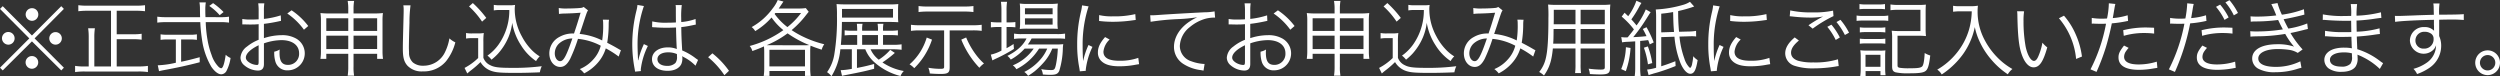 <svg xmlns="http://www.w3.org/2000/svg" viewBox="0 0 720.963 21.997"><rect x="0" y="0" width="720.963" height="21.997" fill="#333333" stroke="none"/><defs><style>.cls-1{fill:#fff;}</style></defs><title>sec1-4</title><g id="レイヤー_2" data-name="レイヤー 2"><g id="デザイン"><path class="cls-1" d="M17.664,1.786l.762.785-8.451,8.5,8.451,8.451-.762.785L9.213,11.927.786,20.306,0,19.521,8.451,11.07,0,2.571l.786-.785,8.427,8.45Zm-13.45,9.26A1.814,1.814,0,0,1,2.4,12.879,1.848,1.848,0,0,1,.572,11.046a1.821,1.821,0,0,1,3.642,0ZM11.022,18A1.844,1.844,0,0,1,9.213,19.83a1.837,1.837,0,0,1-.167-3.666h.072c.023.024.023.024.047.024l.048-.024A1.814,1.814,0,0,1,11.022,18Zm.024-13.831A1.814,1.814,0,0,1,9.237,6,1.849,1.849,0,0,1,7.4,4.166,1.828,1.828,0,0,1,9.237,2.357,1.808,1.808,0,0,1,11.046,4.166Zm6.784,6.9a1.809,1.809,0,1,1-1.809-1.81A1.808,1.808,0,0,1,17.83,11.07Z"/><path class="cls-1" d="M32.014,3.1H25.278a21.391,21.391,0,0,0-2.69.143V1.5a20,20,0,0,0,2.642.143H39.18A20.772,20.772,0,0,0,41.822,1.5V3.238A21.379,21.379,0,0,0,39.18,3.1H33.657V9.879H38.4a15.477,15.477,0,0,0,2.451-.142v1.714a15.747,15.747,0,0,0-2.451-.143H33.657v7.856h6.237A18.028,18.028,0,0,0,42.655,19v1.786a17.772,17.772,0,0,0-2.737-.167h-15.5a18.552,18.552,0,0,0-2.762.167V19a16.157,16.157,0,0,0,2.738.167h1.19V10.879a17.715,17.715,0,0,0-.166-2.737h1.952a17.294,17.294,0,0,0-.167,2.737v8.285h4.808Z"/><path class="cls-1" d="M63.733,4.952a14.451,14.451,0,0,0,2.309-.143V6.523A17.682,17.682,0,0,0,63.59,6.38H59.329a34.469,34.469,0,0,0,.5,5,23.108,23.108,0,0,0,1.19,4.476A8.62,8.62,0,0,0,63,19.235a1.559,1.559,0,0,0,.762.452c.523,0,.952-1.285,1.333-3.9a4.134,4.134,0,0,0,1.4.929,11.753,11.753,0,0,1-1.166,3.713,1.787,1.787,0,0,1-1.523,1c-.881,0-1.929-.809-2.857-2.166a21.123,21.123,0,0,1-2.69-7.832,44.574,44.574,0,0,1-.5-5.047h-9.95a19.2,19.2,0,0,0-2.452.143V4.809a16.972,16.972,0,0,0,2.452.143h9.9c-.024-.738-.024-.738-.048-2.4A10.927,10.927,0,0,0,57.519.69h1.834A12.963,12.963,0,0,0,59.21,2.9c0,.5,0,.976.048,2.048ZM48.45,11.379a13.572,13.572,0,0,0-2.143.119V9.9a12.827,12.827,0,0,0,2.167.119h6.165A12.663,12.663,0,0,0,56.781,9.9V11.5a13.231,13.231,0,0,0-2.118-.119H52.235v6.428c1.761-.357,2.785-.619,5.356-1.31V17.95c-3.523.928-6.714,1.618-10.665,2.333-.333.071-.786.166-1.071.238L45.5,18.83a26.859,26.859,0,0,0,5.213-.738V11.379Zm14.9-7a15.292,15.292,0,0,0-3-2.666l1.1-.809a19.517,19.517,0,0,1,3.024,2.571Z"/><path class="cls-1" d="M81.038,6.023c-.285.047-.381.071-.715.143a41.95,41.95,0,0,1-4.213.714V11a16.862,16.862,0,0,1,5.118-.857,8.064,8.064,0,0,1,4.214,1,4.9,4.9,0,0,1-2.4,9.142,3.513,3.513,0,0,1-3.667-2.69,8.693,8.693,0,0,1-.285-2.69,5.154,5.154,0,0,0,1.571-.62,7.022,7.022,0,0,0-.048.929c0,2.476.714,3.5,2.452,3.5a3.159,3.159,0,0,0,3.19-3.356c0-2.333-1.976-3.785-5.094-3.785a16.054,16.054,0,0,0-5.047.928v5.951c0,1.286-.572,1.9-1.738,1.9a6.286,6.286,0,0,1-3.928-1.524,2.868,2.868,0,0,1-1.095-2.237,4.309,4.309,0,0,1,1.881-3.166,12.752,12.752,0,0,1,3.356-1.953v-4.5c-.214.024-.214.024-.952.071-.428.024-.833.024-1.523.024-.358,0-1,0-1.262-.024h-.976V5.475a13.478,13.478,0,0,0,2.428.167c.643,0,1.572-.024,2.285-.071V3.214A15.854,15.854,0,0,0,74.467.952h1.762a13.646,13.646,0,0,0-.119,2.214V5.452a24.109,24.109,0,0,0,4.857-1.024Zm-6.452,7.023C72.23,14.188,70.9,15.474,70.9,16.617c0,.5.333.976,1.024,1.428a4.448,4.448,0,0,0,2.118.69c.476,0,.547-.143.547-1.166ZM87.656,8.57A19.5,19.5,0,0,0,82.847,3.9l1.238-.928A20,20,0,0,1,88.894,7.5Z"/><path class="cls-1" d="M94.1,15.521v1.453H92.41a15.211,15.211,0,0,0,.143-2.143V6.023a13.074,13.074,0,0,0-.143-2.262,20.909,20.909,0,0,0,2.618.119h5.405V2.714a13.489,13.489,0,0,0-.168-2.452h1.857a13.846,13.846,0,0,0-.166,2.428V3.88h5.737a21.6,21.6,0,0,0,2.738-.119,14.96,14.96,0,0,0-.119,2.214v8.856a14.967,14.967,0,0,0,.143,2.143h-1.691V15.521h-6.808v3.595a13.515,13.515,0,0,0,.166,2.714h-1.857a16.276,16.276,0,0,0,.168-2.714V15.521Zm0-10.26V8.927h6.333V5.261Zm0,5.023v3.857h6.333V10.284Zm7.856-1.357h6.808V5.261h-6.808Zm0,5.214h6.808V10.284h-6.808Z"/><path class="cls-1" d="M118.392,1.547a36.83,36.83,0,0,0-.309,5.023c-.095,2.857-.167,6.095-.167,7.166,0,.286.024.881.048,1.428a3.744,3.744,0,0,0,1.119,2.857,4.493,4.493,0,0,0,2.976.928,6.835,6.835,0,0,0,6.379-4.142A14.143,14.143,0,0,0,129.6,11.07a6.742,6.742,0,0,0,1.713,1.142,14.475,14.475,0,0,1-2.641,5.4,8.336,8.336,0,0,1-6.714,2.976,5.645,5.645,0,0,1-4.475-1.666c-.977-1.119-1.309-2.381-1.309-4.881,0-1.6.023-2.19.214-9.689.023-.714.023-1.166.023-1.547a7.275,7.275,0,0,0-.095-1.262Z"/><path class="cls-1" d="M134.4,9.522a9.275,9.275,0,0,0,1.833.119h1.451a10.855,10.855,0,0,0,1.833-.119,17.867,17.867,0,0,0-.118,2.5v4.642a3.766,3.766,0,0,0,2,2.143c1.143.6,2.524.761,6.213.761a62.092,62.092,0,0,0,8.618-.476,7.753,7.753,0,0,0-.547,1.762c-2.215.1-4.928.167-7,.167-3.976,0-5.428-.1-6.618-.453a5.886,5.886,0,0,1-3.5-2.666,24.49,24.49,0,0,1-2.452,2.166c-.737.572-.737.572-1.357,1.119l-.786-1.6a16.8,16.8,0,0,0,3.928-2.857V11H136.14a9.177,9.177,0,0,0-1.737.119ZM136.355.881a31.009,31.009,0,0,1,3.88,4.285l-1.214,1.071a23.416,23.416,0,0,0-3.761-4.38Zm7.951,2A10.741,10.741,0,0,0,142.4,3V1.405a10.322,10.322,0,0,0,1.928.119h2.428a11.277,11.277,0,0,0,1.786-.1,7.554,7.554,0,0,0-.1,1.286A16.329,16.329,0,0,0,150.5,10.5a16.55,16.55,0,0,0,2.642,3.714,11.853,11.853,0,0,0,2.5,2.047,5.891,5.891,0,0,0-1.047,1.357,15.251,15.251,0,0,1-4.333-4.547,16.945,16.945,0,0,1-2.548-6.5,15.567,15.567,0,0,1-1.118,4.238,16.954,16.954,0,0,1-2.976,4.666,16.137,16.137,0,0,1-1.881,1.738,5.958,5.958,0,0,0-1.166-1.167,13.692,13.692,0,0,0,3.166-3.142,17.031,17.031,0,0,0,3.143-10.022Z"/><path class="cls-1" d="M161.134,2.309a11.36,11.36,0,0,0,2.309.143c1.31,0,3.214-.071,4-.167A1.75,1.75,0,0,0,168.323,2l1.262,1c-.31.428-.357.571-1.31,3.451-.523,1.619-.689,2.071-1.118,3.333a18.665,18.665,0,0,1,6.5,1.881,27.019,27.019,0,0,0,.285-4.833,5.809,5.809,0,0,0-.095-1.166l1.786.024a8.881,8.881,0,0,0-.095,1.476,32.562,32.562,0,0,1-.429,5.165c1.286.667,2.095,1.1,3.262,1.786a4.441,4.441,0,0,0,.689.357l-.642,1.833A27.515,27.515,0,0,0,174.7,13.95a11.235,11.235,0,0,1-2.452,4.309,12.863,12.863,0,0,1-3.785,2.9,6.134,6.134,0,0,0-1.262-1.238,10.467,10.467,0,0,0,3.857-2.737,9.253,9.253,0,0,0,2.19-4,17.547,17.547,0,0,0-6.57-1.975,46.268,46.268,0,0,1-2.238,5.737c-.857,1.642-1.738,2.357-2.881,2.357-1.785,0-3.142-1.691-3.142-3.9a5.345,5.345,0,0,1,2.833-4.713,7.782,7.782,0,0,1,4.285-1.024c.785-2.333,1.072-3.237,1.9-6-1.88.143-2.238.167-4.5.238a13.193,13.193,0,0,0-1.738.119Zm0,10.332a3.955,3.955,0,0,0-1.143,2.738c0,1.261.691,2.261,1.547,2.261.977,0,1.786-1.476,3.524-6.546A5.769,5.769,0,0,0,161.134,12.641Z"/><path class="cls-1" d="M185.694,1.738A33.937,33.937,0,0,0,183.861,12.9c0,.833.048,2.238.095,3.333,0,.19,0,.238.024.666v.453l.095.023a21.224,21.224,0,0,1,1.405-4.19,3.336,3.336,0,0,0,.191-.476l1.166.548a20.55,20.55,0,0,0-2.047,6.761,2.63,2.63,0,0,0,.047.476l-1.69.166c-.024-.214-.048-.333-.143-.88a37.942,37.942,0,0,1-.666-7.071,40.306,40.306,0,0,1,1.238-9.784,10.766,10.766,0,0,0,.261-1.5Zm2.4,4.428a16.518,16.518,0,0,0,4.286.381c.928,0,1.571-.024,2.547-.072-.024-2.237-.024-2.237-.024-4.047a5.243,5.243,0,0,0-.072-.976h1.786a24.352,24.352,0,0,0-.167,3.738c0,.262,0,.642.024,1.166a16.2,16.2,0,0,0,4.118-.881l.072,1.619c-.048,0-.048,0-1.666.333a22.526,22.526,0,0,1-2.524.381c.024,2.357.072,3.571.262,6.737a17.232,17.232,0,0,1,3.975,2.333c.287.191.334.238.6.405l-.738,1.666a12.868,12.868,0,0,0-3.38-2.475,1.653,1.653,0,0,1-.239-.143,1.556,1.556,0,0,0-.214-.143,3.46,3.46,0,0,1,.047.619,4.115,4.115,0,0,1-.285,1.619c-.571,1.261-2.023,2-3.975,2-2.762,0-4.5-1.309-4.5-3.38,0-1.976,1.881-3.38,4.523-3.38a6.724,6.724,0,0,1,2.643.476c-.071-.5-.167-2.738-.238-6.214-1.072.048-1.809.072-2.714.072-.976,0-1.857-.024-2.69-.072a6.331,6.331,0,0,0-.762-.047,3.511,3.511,0,0,0-.4-.024,1.09,1.09,0,0,0-.239-.024h-.095Zm4.571,8.927c-1.857,0-3.07.786-3.07,1.976,0,1.166,1.094,1.928,2.761,1.928a3.284,3.284,0,0,0,2.428-.833,2.778,2.778,0,0,0,.453-1.857c0-.167-.024-.714-.024-.714A6.148,6.148,0,0,0,192.669,15.093Z"/><path class="cls-1" d="M205.444,15.379a24.285,24.285,0,0,1,4.785,5.046L208.9,21.687a23.755,23.755,0,0,0-4.689-5.19Z"/><path class="cls-1" d="M220.389,14.879c0-.548-.024-.9-.072-1.5a35.138,35.138,0,0,1-3.356,1.333,3.7,3.7,0,0,0-.762-1.452,30.1,30.1,0,0,0,9.713-4.571,17.178,17.178,0,0,1-3.405-3.642,19.907,19.907,0,0,1-4.714,3.928,4.043,4.043,0,0,0-1.023-1.167,18.625,18.625,0,0,0,6.071-5.4A10.038,10.038,0,0,0,224.293,0l1.643.452-1.358,2h5.571a14.506,14.506,0,0,0,2.237-.119L233.22,3.4c-.214.262-.357.429-.691.857a27.514,27.514,0,0,1-4.237,4.428,25.719,25.719,0,0,0,3.142,1.809A30.43,30.43,0,0,0,237.7,12.76a5.281,5.281,0,0,0-.739,1.571c-1.643-.547-2.308-.785-3.213-1.166a12.269,12.269,0,0,0-.095,1.714v4.9a15.353,15.353,0,0,0,.142,2.118h-1.643V20.473h-10.26V21.9h-1.642a16.419,16.419,0,0,0,.143-2.118Zm11.664-1.833A10.882,10.882,0,0,0,233.362,13a31.154,31.154,0,0,1-6.236-3.38,28.236,28.236,0,0,1-6,3.4c.38.024.547.024.857.024ZM221.888,19.14h10.26V14.355h-10.26Zm1.714-15.4a2.279,2.279,0,0,1-.214.285,17.981,17.981,0,0,0,3.69,3.785,21.534,21.534,0,0,0,3.952-4.07Z"/><path class="cls-1" d="M242.345,14.212A17.517,17.517,0,0,1,239.774,22a5,5,0,0,0-1.262-1.191,12.091,12.091,0,0,0,2.071-5,62.236,62.236,0,0,0,.786-11.284,30,30,0,0,0-.119-3.357c.809.072,1.571.1,2.881.1h12.4a21.3,21.3,0,0,0,2.524-.1c-.048.572-.072,1.1-.072,1.834V4.666a16.311,16.311,0,0,0,.072,1.738c-1-.048-1.62-.072-2.381-.072H242.8c-.048,3.19-.095,4.285-.309,6.6H247.2V10.118h-1.476a18.471,18.471,0,0,0-2.142.095V8.737a12.315,12.315,0,0,0,2.166.119H247.2v-.31a15.443,15.443,0,0,0-.095-1.69h1.642a8.091,8.091,0,0,0-.119,1.69v.31H253.2v-.31a10.276,10.276,0,0,0-.119-1.69h1.69a7.816,7.816,0,0,0-.119,1.69v.31H256.7a12.589,12.589,0,0,0,2.238-.119v1.476a18.4,18.4,0,0,0-2.262-.095h-2.024v2.809h2.785a17.251,17.251,0,0,0,2.572-.143v1.571a19.993,19.993,0,0,0-2.548-.143h-6.4a7.76,7.76,0,0,0,2.356,3,14.579,14.579,0,0,0,3.31-2.833l1.333.88A30.283,30.283,0,0,1,254.486,18a15.673,15.673,0,0,0,6.166,2.476,4.267,4.267,0,0,0-.953,1.452,18.017,18.017,0,0,1-7.237-3.714,9.943,9.943,0,0,1-2.928-4h-2.4v5.38c2-.381,2.809-.571,4.952-1.143V19.83c-2.548.691-3.548.905-8.428,1.857-.143.024-.452.095-.833.19l-.381-1.642h.214a20.916,20.916,0,0,0,3-.381V14.212Zm15.188-9.141v-2.5H242.821v2.5ZM253.2,10.118h-4.571v2.809H253.2Z"/><path class="cls-1" d="M268.776,11.427a20.453,20.453,0,0,1-5.118,8.237,6.06,6.06,0,0,0-1.357-1.1,16.387,16.387,0,0,0,4.952-7.737ZM265.182,8.76a18.306,18.306,0,0,0-2.476.143V7.142a17.246,17.246,0,0,0,2.5.143h15.4a17.712,17.712,0,0,0,2.5-.143V8.9a18.306,18.306,0,0,0-2.476-.143h-6.76V19.425c0,1.548-.476,1.9-2.595,1.9-.928,0-2.166-.048-3.142-.143a5.554,5.554,0,0,0-.405-1.642,20.515,20.515,0,0,0,3.4.309c.976,0,1.143-.095,1.143-.595V8.76Zm15.545-5.284a19.028,19.028,0,0,0-2.5-.143H267.372a19.684,19.684,0,0,0-2.476.143V1.738a17.487,17.487,0,0,0,2.5.143h10.855a17.815,17.815,0,0,0,2.476-.143Zm-2.1,7.332a22.613,22.613,0,0,0,3.262,5.523,15.91,15.91,0,0,0,1.881,1.976,7.04,7.04,0,0,0-1.334,1.238,25.816,25.816,0,0,1-5.213-8.118Z"/><path class="cls-1" d="M288.8,3.142a18.884,18.884,0,0,0-.143-2.618h1.762a16.232,16.232,0,0,0-.143,2.642V6.451h.571a13.966,13.966,0,0,0,1.976-.095V7.88a18.438,18.438,0,0,0-1.976-.1h-.571V13.9a20.567,20.567,0,0,0,2.023-1.214l.1,1.428a43.839,43.839,0,0,1-4.952,2.69c-.38.167-1.047.5-1.261.619l-.453-1.667a11.82,11.82,0,0,0,3.071-1.166V7.784h-1.024a17.023,17.023,0,0,0-2.023.12V6.332a13.212,13.212,0,0,0,2.071.119h.976Zm6.689,10.88a15.282,15.282,0,0,1-4,3.166,4.2,4.2,0,0,0-.976-1.071c2.809-1.429,4.547-3.024,5.523-5.023H294.58a11.7,11.7,0,0,0-2.143.142V9.689a11.738,11.738,0,0,0,2.19.143h10.166a13.53,13.53,0,0,0,2.356-.143v1.5a20.156,20.156,0,0,0-2.356-.1h-7.285a11.631,11.631,0,0,1-1.095,1.737h7.879a18.5,18.5,0,0,0,2.334-.095,10.613,10.613,0,0,0-.119,1.4,23.749,23.749,0,0,1-1.048,6.356c-.429.857-1.024,1.095-2.642,1.095-.548,0-1.334-.048-2.071-.095a4.041,4.041,0,0,0-.477-1.548,16.394,16.394,0,0,0,2.833.262c.952,0,1.119-.19,1.429-1.619a28.9,28.9,0,0,0,.523-4.57h-1.595a13.761,13.761,0,0,1-2.119,3.594,24.172,24.172,0,0,1-2.928,2.928,19.181,19.181,0,0,1-1.928,1.333,4.057,4.057,0,0,0-1.095-1.118,15.108,15.108,0,0,0,4.666-3.619,11.593,11.593,0,0,0,1.952-3.118h-2.356a16.415,16.415,0,0,1-6.547,5.951,3.464,3.464,0,0,0-1.024-1.119,13.492,13.492,0,0,0,6.023-4.832Zm.762-5.761a16.677,16.677,0,0,0-2.166.1,18.448,18.448,0,0,0,.1-2.143V3.119a16.1,16.1,0,0,0-.1-2.1,15.4,15.4,0,0,0,2.285.119h6.214a17.451,17.451,0,0,0,2.475-.119,17.481,17.481,0,0,0-.095,2.214V6.213a14.081,14.081,0,0,0,.095,2.119c-.523-.048-1.261-.071-2.19-.071Zm-.667-4.143h7.976V2.381h-7.976Zm0,2.976h7.976V5.285h-7.976Z"/><path class="cls-1" d="M313.929,1.833a34.05,34.05,0,0,0-1,3.809,35.186,35.186,0,0,0-.714,7.451c0,1.857.048,3.262.143,4.523a22.2,22.2,0,0,1,1.547-4.642l1.143.548a20.756,20.756,0,0,0-1.928,6.546v.357l-1.714.143c-.048-.381-.072-.5-.143-.952a34.138,34.138,0,0,1-.619-6.737,39.358,39.358,0,0,1,1.072-9.427,13.452,13.452,0,0,0,.333-1.9ZM320,11.4a5.53,5.53,0,0,0-1.785,3.5c0,1.761,1.5,2.618,4.571,2.618a15.673,15.673,0,0,0,5.476-.833l.237,1.833c-.309.024-.357.048-.833.119a24.582,24.582,0,0,1-4.88.476c-2.714,0-4.428-.571-5.452-1.809a3.366,3.366,0,0,1-.713-2.19c0-1.452.594-2.738,2.071-4.428Zm-3.023-7.047a16.155,16.155,0,0,0,4.047.358,25.564,25.564,0,0,0,6.38-.643l.119,1.69q-.07,0-1.643.214a40.049,40.049,0,0,1-5.117.31,31.867,31.867,0,0,1-3.81-.238Z"/><path class="cls-1" d="M331.7,4.4h.857c.333,0,.618-.024,1.356-.071,2.833-.215,10.451-.643,13.522-.786a15.922,15.922,0,0,0,2.833-.262l.143,1.786a11.057,11.057,0,0,0-2.667.309,12.1,12.1,0,0,0-4.57,2.4,7.277,7.277,0,0,0-2.928,5.5,4.669,4.669,0,0,0,3.332,4.4,12.222,12.222,0,0,0,3.571.761h.238l-.309,1.929c-.262-.048-.357-.072-.738-.143A12.017,12.017,0,0,1,341.2,18.4a5.794,5.794,0,0,1-2.642-4.856c0-2.762,1.618-5.4,4.451-7.309a15.61,15.61,0,0,1,2.262-1.262,46,46,0,0,1-5.238.524,69.787,69.787,0,0,0-8.213.786Z"/><path class="cls-1" d="M365.482,6.023c-.285.047-.381.071-.714.143a42.007,42.007,0,0,1-4.214.714V11a16.862,16.862,0,0,1,5.118-.857,8.064,8.064,0,0,1,4.214,1,4.9,4.9,0,0,1-2.4,9.142,3.513,3.513,0,0,1-3.667-2.69,8.693,8.693,0,0,1-.285-2.69,5.154,5.154,0,0,0,1.571-.62,7.022,7.022,0,0,0-.048.929c0,2.476.714,3.5,2.452,3.5a3.159,3.159,0,0,0,3.19-3.356c0-2.333-1.976-3.785-5.094-3.785a16.054,16.054,0,0,0-5.047.928v5.951c0,1.286-.572,1.9-1.738,1.9a6.286,6.286,0,0,1-3.928-1.524,2.868,2.868,0,0,1-1.095-2.237,4.306,4.306,0,0,1,1.881-3.166,12.752,12.752,0,0,1,3.356-1.953v-4.5c-.214.024-.214.024-.952.071-.428.024-.833.024-1.523.024-.358,0-1,0-1.262-.024h-.976V5.475a13.478,13.478,0,0,0,2.428.167c.643,0,1.571-.024,2.285-.071V3.214a15.854,15.854,0,0,0-.119-2.262h1.762a13.646,13.646,0,0,0-.119,2.214V5.452a24.109,24.109,0,0,0,4.857-1.024Zm-6.452,7.023c-2.356,1.142-3.689,2.428-3.689,3.571,0,.5.333.976,1.023,1.428a4.454,4.454,0,0,0,2.119.69c.476,0,.547-.143.547-1.166ZM372.1,8.57A19.478,19.478,0,0,0,367.291,3.9l1.238-.928A20.014,20.014,0,0,1,373.338,7.5Z"/><path class="cls-1" d="M378.543,15.521v1.453h-1.689A15.211,15.211,0,0,0,377,14.831V6.023a13.174,13.174,0,0,0-.143-2.262,20.9,20.9,0,0,0,2.617.119h5.4V2.714a13.6,13.6,0,0,0-.167-2.452h1.857A13.834,13.834,0,0,0,386.4,2.69V3.88h5.737a21.586,21.586,0,0,0,2.738-.119,15.1,15.1,0,0,0-.119,2.214v8.856a14.816,14.816,0,0,0,.144,2.143h-1.691V15.521H386.4v3.595a13.5,13.5,0,0,0,.167,2.714h-1.857a16.4,16.4,0,0,0,.167-2.714V15.521Zm0-10.26V8.927h6.333V5.261Zm0,5.023v3.857h6.333V10.284ZM386.4,8.927h6.809V5.261H386.4Zm0,5.214h6.809V10.284H386.4Z"/><path class="cls-1" d="M398.142,9.522a9.275,9.275,0,0,0,1.833.119h1.451a10.855,10.855,0,0,0,1.833-.119,17.867,17.867,0,0,0-.118,2.5v4.642a3.763,3.763,0,0,0,2,2.143c1.143.6,2.524.761,6.213.761a62.092,62.092,0,0,0,8.618-.476,7.753,7.753,0,0,0-.547,1.762c-2.215.1-4.928.167-7,.167-3.975,0-5.428-.1-6.619-.453a5.887,5.887,0,0,1-3.5-2.666,24.587,24.587,0,0,1-2.451,2.166c-.738.572-.738.572-1.358,1.119l-.786-1.6a16.845,16.845,0,0,0,3.929-2.857V11h-1.762a9.177,9.177,0,0,0-1.737.119ZM400.094.881a31,31,0,0,1,3.879,4.285l-1.214,1.071A23.338,23.338,0,0,0,399,1.857Zm7.95,2a10.736,10.736,0,0,0-1.9.119V1.405a10.316,10.316,0,0,0,1.928.119H410.5a11.277,11.277,0,0,0,1.786-.1,7.554,7.554,0,0,0-.095,1.286,16.317,16.317,0,0,0,2.048,7.784,16.515,16.515,0,0,0,2.641,3.714,11.853,11.853,0,0,0,2.5,2.047,5.919,5.919,0,0,0-1.047,1.357A15.226,15.226,0,0,1,414,13.069a16.929,16.929,0,0,1-2.547-6.5,15.6,15.6,0,0,1-1.119,4.238,16.974,16.974,0,0,1-2.975,4.666,16.39,16.39,0,0,1-1.881,1.738,5.992,5.992,0,0,0-1.167-1.167,13.7,13.7,0,0,0,3.167-3.142,17.037,17.037,0,0,0,3.141-10.022Z"/><path class="cls-1" d="M424.872,2.309a11.366,11.366,0,0,0,2.309.143c1.31,0,3.214-.071,4-.167a1.743,1.743,0,0,0,.88-.285l1.262,1c-.309.428-.357.571-1.31,3.451-.523,1.619-.69,2.071-1.118,3.333a18.659,18.659,0,0,1,6.5,1.881,27.019,27.019,0,0,0,.285-4.833,5.814,5.814,0,0,0-.094-1.166l1.785.024a9.113,9.113,0,0,0-.1,1.476,32.422,32.422,0,0,1-.43,5.165c1.287.667,2.1,1.1,3.262,1.786a4.556,4.556,0,0,0,.69.357l-.642,1.833a27.488,27.488,0,0,0-3.713-2.357,11.248,11.248,0,0,1-2.452,4.309,12.876,12.876,0,0,1-3.785,2.9,6.184,6.184,0,0,0-1.262-1.238,10.471,10.471,0,0,0,3.856-2.737,9.243,9.243,0,0,0,2.19-4,17.542,17.542,0,0,0-6.57-1.975,45.927,45.927,0,0,1-2.239,5.737c-.856,1.642-1.737,2.357-2.88,2.357-1.785,0-3.141-1.691-3.141-3.9a5.344,5.344,0,0,1,2.832-4.713,7.78,7.78,0,0,1,4.285-1.024c.785-2.333,1.071-3.237,1.9-6-1.881.143-2.238.167-4.5.238a13.2,13.2,0,0,0-1.739.119Zm0,10.332a3.955,3.955,0,0,0-1.143,2.738c0,1.261.691,2.261,1.548,2.261.976,0,1.785-1.476,3.524-6.546A5.772,5.772,0,0,0,424.872,12.641Z"/><path class="cls-1" d="M455.825,18.473a17.274,17.274,0,0,0,.118,2.6h-1.714a17.361,17.361,0,0,0,.119-2.6v-4.5h-6.522c-.358,3.595-.976,5.547-2.571,7.808a5.774,5.774,0,0,0-1.381-1.023,9.56,9.56,0,0,0,1.928-4.024c.525-2.19.738-5.665.738-11.545a36.661,36.661,0,0,0-.094-3.881,25.115,25.115,0,0,0,2.618.1h12.808a22.85,22.85,0,0,0,2.522-.1,20.243,20.243,0,0,0-.094,2.333V19.616c0,1.5-.547,1.857-2.857,1.857-.762,0-1.952-.048-2.953-.119a5.521,5.521,0,0,0-.357-1.548,30.378,30.378,0,0,0,3.405.262c1.047,0,1.262-.119,1.262-.714v-5.38h-6.975ZM448.04,8.356c-.024.666-.024,1.238-.024,1.571-.023,1.476-.023,1.571-.1,2.666h6.427V8.356Zm6.308-5.523h-6.26V5.666L448.064,7h6.284ZM462.8,7V2.833h-6.975V7Zm-6.975,5.594H462.8V8.356h-6.975Z"/><path class="cls-1" d="M470.22,13.831a24.094,24.094,0,0,1-1.356,6.69l-1.334-.6a18.119,18.119,0,0,0,1.357-6.308Zm-2.665-3.142a6.768,6.768,0,0,0,1.285.1c.143,0,.143,0,.571-.024,1.357-1.69,1.357-1.69,1.785-2.285a23.126,23.126,0,0,0-3.523-3.69l.833-1.119c.5.476.69.667,1.047,1A17.348,17.348,0,0,0,471.911.214l1.452.643c-.167.262-.309.5-.572.952a30.652,30.652,0,0,1-2.333,3.785c.644.691.928,1.048,1.5,1.738a22.111,22.111,0,0,0,2.666-4.618l1.4.809c-.215.286-.215.286-1.477,2.286a47,47,0,0,1-3.547,4.9c1.785-.072,2.547-.143,3.833-.286-.452-.929-.571-1.19-1.072-2.071l1.072-.5a30.406,30.406,0,0,1,2.071,4.38l-1.143.572a11.889,11.889,0,0,0-.452-1.238c-1.452.166-1.476.166-2.309.238V19.5a17.481,17.481,0,0,0,.142,2.428h-1.714a17.509,17.509,0,0,0,.144-2.452V11.927c-.834.047-1.477.1-2.071.119a12.938,12.938,0,0,0-1.715.166Zm7.664,2.69a23.422,23.422,0,0,1,1.262,4.809l-1.237.357a23.864,23.864,0,0,0-1.166-4.785Zm13.355-11.5a37.2,37.2,0,0,1-4.617,1.309,57.617,57.617,0,0,0,.261,5.975l2.667-.071a12.812,12.812,0,0,0,2.237-.191l.024,1.619a10.223,10.223,0,0,0-1.5-.071c-.262,0-.523,0-.761.024l-2.548.071a26.036,26.036,0,0,0,1.428,6.4,6.186,6.186,0,0,0,1.262,2.309.633.633,0,0,0,.477.309,2.448,2.448,0,0,0,.5-1.261,16.567,16.567,0,0,0,.31-2.095,4.825,4.825,0,0,0,1.262,1.119c-.453,2.88-1.024,3.951-2.119,3.951-.953,0-2.024-1.166-2.857-3.142a27.312,27.312,0,0,1-1.714-7.546l-3.808.119v8.4c1.642-.524,2.427-.809,4.069-1.452l.073,1.381c-1.762.714-2.834,1.095-4.476,1.618-.406.143-.406.143-1.881.548a7.065,7.065,0,0,1-.786.238c-.332.119-.428.143-.642.238l-.428-1.619a12.9,12.9,0,0,0,2.594-.523V4.88a19.514,19.514,0,0,0-.1-2.142,34.255,34.255,0,0,0,8.022-1.381,7.317,7.317,0,0,0,1.834-.833Zm-5.808,7.332c-.167-2.047-.167-2.047-.262-5.737-1.31.238-1.832.309-3.427.476v5.38Z"/><path class="cls-1" d="M495.926,1.833a34.023,34.023,0,0,0-1,3.809,35.254,35.254,0,0,0-.713,7.451c0,1.857.048,3.262.143,4.523a22.2,22.2,0,0,1,1.546-4.642l1.143.548a20.776,20.776,0,0,0-1.927,6.546v.357l-1.715.143c-.047-.381-.071-.5-.143-.952a34.212,34.212,0,0,1-.618-6.737,39.358,39.358,0,0,1,1.072-9.427,13.555,13.555,0,0,0,.332-1.9ZM502,11.4a5.53,5.53,0,0,0-1.785,3.5c0,1.761,1.5,2.618,4.57,2.618a15.665,15.665,0,0,0,5.476-.833l.238,1.833c-.309.024-.357.048-.834.119a24.567,24.567,0,0,1-4.88.476c-2.713,0-4.427-.571-5.451-1.809a3.366,3.366,0,0,1-.714-2.19c0-1.452.6-2.738,2.071-4.428Zm-3.023-7.047a16.155,16.155,0,0,0,4.047.358,25.564,25.564,0,0,0,6.38-.643l.119,1.69q-.072,0-1.643.214a40.078,40.078,0,0,1-5.118.31,31.879,31.879,0,0,1-3.81-.238Z"/><path class="cls-1" d="M518.778,11.689c-1.548,1.285-2.263,2.38-2.263,3.5,0,1.1.692,1.881,2.025,2.333A15.128,15.128,0,0,0,522.9,18a22.6,22.6,0,0,0,7.141-.9l.215,1.952a7.034,7.034,0,0,0-.809.119,38.854,38.854,0,0,1-6.428.547,16.807,16.807,0,0,1-5.476-.738,3.792,3.792,0,0,1-2.713-3.594c0-1.548.9-3.048,2.738-4.595ZM516.278,3a27.251,27.251,0,0,0,6.331.571,26.054,26.054,0,0,0,6.024-.5l.119,1.571a36.257,36.257,0,0,0-6,3.619l-1.214-.976a36.992,36.992,0,0,1,4.213-2.524,18.813,18.813,0,0,1-3.594.31,46.449,46.449,0,0,1-5.238-.31c-.451-.047-.451-.047-.785-.071Zm11.878,4.118a18.874,18.874,0,0,1,2.429,3.69l-1.19.714a18.565,18.565,0,0,0-2.428-3.785Zm2.6-1.405a18.389,18.389,0,0,1,2.476,3.714l-1.191.667a19.955,19.955,0,0,0-2.428-3.738Z"/><path class="cls-1" d="M535.414,4.476a10.2,10.2,0,0,0,1.9.118h5.332a9.472,9.472,0,0,0,1.9-.118V6.023a10.742,10.742,0,0,0-1.738-.095h-5.5a14.285,14.285,0,0,0-1.9.095Zm.832-3.31a9.463,9.463,0,0,0,1.81.12h3.737a9.6,9.6,0,0,0,1.809-.12v1.5a13.011,13.011,0,0,0-1.809-.095h-3.737a13.487,13.487,0,0,0-1.81.095Zm.1,6.714a10.78,10.78,0,0,0,1.714.095h3.952a10.273,10.273,0,0,0,1.69-.095V9.356a11.5,11.5,0,0,0-1.69-.1h-3.952a11.026,11.026,0,0,0-1.714.1Zm0,3.261a10.661,10.661,0,0,0,1.714.1h3.952a10.154,10.154,0,0,0,1.69-.1v1.476a12.3,12.3,0,0,0-1.69-.1h-3.952a11.382,11.382,0,0,0-1.714.1ZM536.461,22a15.931,15.931,0,0,0,.142-2.31V16.474a12.133,12.133,0,0,0-.119-1.976,15.76,15.76,0,0,0,1.906.1h3.618a9.6,9.6,0,0,0,1.714-.071,18.237,18.237,0,0,0-.072,1.856v3.428a15.388,15.388,0,0,0,.119,1.881h-1.475V20.5h-4.286V22Zm1.524-2.738h4.309V15.807h-4.309Zm9.235-.452c0,.476.119.618.621.738a16.91,16.91,0,0,0,2.784.142c2.476,0,3.262-.119,3.714-.547.357-.381.595-1.595.714-3.857a6.535,6.535,0,0,0,1.6.714c-.262,2.31-.548,3.524-1.047,4.166-.571.762-1.739.976-5.047.976a16.753,16.753,0,0,1-3.9-.285c-.738-.238-1-.643-1-1.714v-8a14.442,14.442,0,0,0-.119-2.285,21.369,21.369,0,0,0,2.31.1h5.975V2.833h-6.452a14.035,14.035,0,0,0-2.19.119V1.286a15.176,15.176,0,0,0,2.19.142h5.76a19.911,19.911,0,0,0,2.262-.095c-.047.619-.071,1.024-.071,2.333V8.189a19.253,19.253,0,0,0,.095,2.214,22.112,22.112,0,0,0-2.332-.1H547.22Z"/><path class="cls-1" d="M565.049,3.262c-.452,0-1.024.047-1.809.118V1.666a8.856,8.856,0,0,0,1.809.12h3.142a11.337,11.337,0,0,0,2.214-.143,12.387,12.387,0,0,0-.094,1.571,17.344,17.344,0,0,0,2.023,8.308,21.261,21.261,0,0,0,3.57,4.928,19.4,19.4,0,0,0,4.451,3.452,5.246,5.246,0,0,0-1.332,1.523,22.313,22.313,0,0,1-4.618-4.07,21.9,21.9,0,0,1-3.4-5.143,18.773,18.773,0,0,1-1.5-4.4,20.517,20.517,0,0,1-3.332,7.713,22.626,22.626,0,0,1-3.214,3.619,22.639,22.639,0,0,1-3,2.333,4.3,4.3,0,0,0-1.285-1.4,20,20,0,0,0,5.522-4.689,19.265,19.265,0,0,0,3.665-6.928,20.613,20.613,0,0,0,.763-5.189Z"/><path class="cls-1" d="M583.721,3.262a17.1,17.1,0,0,0-.168,2.832,40.665,40.665,0,0,0,.621,7.4c.523,2.428,1.5,4.071,2.4,4.071.429,0,.834-.4,1.191-1.191a17.13,17.13,0,0,0,1.238-4.07,7.609,7.609,0,0,0,1.4,1.357c-1.166,4.166-2.261,5.76-3.952,5.76-1.333,0-2.57-1.333-3.379-3.618-.834-2.261-1.168-5.309-1.286-11.165a13.314,13.314,0,0,0-.072-1.4Zm11.5,1.261a20.7,20.7,0,0,1,3.4,5.428,22.837,22.837,0,0,1,1.785,6.356l-1.691.69a21.022,21.022,0,0,0-4.951-11.736Z"/><path class="cls-1" d="M603.231,5.166a16.385,16.385,0,0,0,2.974.214c.476,0,.739,0,1.429-.048a23.16,23.16,0,0,0,.523-4.38l1.881.191c-.142.571-.142.571-.429,2.261-.119.762-.19,1.095-.309,1.81a19.652,19.652,0,0,0,4.286-.81l.118,1.643a6.284,6.284,0,0,0-.665.119,34.741,34.741,0,0,1-4.024.571c-.357,1.881-1.023,4.571-1.667,6.737a62.753,62.753,0,0,1-2.738,7.261L602.873,20a47.842,47.842,0,0,0,4.475-13.165c-.476.024-.761.024-1.643.024-.832,0-1.047,0-1.975-.048h-.1a3.477,3.477,0,0,0-.4.024Zm10.64,8.641a8,8,0,0,0-.715.9,2.87,2.87,0,0,0-.594,1.69c0,1.429,1.453,2.19,4.166,2.19a17.681,17.681,0,0,0,5.26-.809l.167,1.785c-.261.048-.261.048-1.047.167a23.83,23.83,0,0,1-4.238.405c-3.9,0-5.927-1.214-5.927-3.571,0-1.071.334-1.809,1.6-3.428Zm7.356-4.118a23.912,23.912,0,0,0-2.809-.167,20.731,20.731,0,0,0-5.952.81L612.3,8.713a27,27,0,0,1,6.31-.786c.451,0,.809,0,2.595.072Z"/><path class="cls-1" d="M625.827,5.166a16.409,16.409,0,0,0,2.976.214c.476,0,.738,0,1.428-.048a29.314,29.314,0,0,0,.524-4.213V.952l1.881.191c-.1.381-.119.5-.19.833-.025.143-.1.619-.239,1.428-.143.834-.19,1.167-.309,1.81a19.366,19.366,0,0,0,4.285-.81l.119,1.643-.239.023-.428.1a31.756,31.756,0,0,1-4.023.571,63.648,63.648,0,0,1-4.4,14L625.47,20a48.475,48.475,0,0,0,4.476-13.165c-.476.024-.763.024-1.643.024-.833,0-1.047,0-1.976-.048h-.1a3.524,3.524,0,0,0-.4.024Zm10.642,8.641a8,8,0,0,0-.715.9,2.871,2.871,0,0,0-.6,1.69c0,1.429,1.452,2.19,4.167,2.19a17.681,17.681,0,0,0,5.26-.809l.167,1.785-.309.048-.739.143a26.042,26.042,0,0,1-4.237.381c-3.9,0-5.927-1.214-5.927-3.571,0-1.071.332-1.809,1.594-3.428Zm7.355-4.118a23.9,23.9,0,0,0-2.809-.167,20.724,20.724,0,0,0-5.951.81L634.9,8.713a26.979,26.979,0,0,1,6.308-.786c.453,0,.81,0,2.595.072Zm-3.57-8.356a18.113,18.113,0,0,1,2.451,3.69l-1.189.714a17.482,17.482,0,0,0-2.453-3.761ZM642.943.048a19.089,19.089,0,0,1,2.452,3.69l-1.189.69A17.922,17.922,0,0,0,641.777.69Z"/><path class="cls-1" d="M649.014,4.714c.571.047.976.071,1.785.071a47.028,47.028,0,0,0,5.642-.333,30.814,30.814,0,0,0-1.428-3.262L656.8.881a19.921,19.921,0,0,0,1.262,3.357,30.11,30.11,0,0,0,6.356-1.572l.143,1.548c-2.119.571-4.666,1.118-6,1.333.357.785,1,2.047,1.358,2.69a24.236,24.236,0,0,0,5.45-1.476l.191,1.595c-.4.1-.5.1-1.286.309-1.666.429-2.857.691-3.737.857a27.932,27.932,0,0,0,3.5,4.738l-1.4,1a6.464,6.464,0,0,0-2.619-.9,24.093,24.093,0,0,0-3.118-.214c-3.428,0-5.643,1.071-5.643,2.714,0,1.571,1.81,2.428,5.072,2.428a16.044,16.044,0,0,0,7.046-1.6l.334,1.857a13.683,13.683,0,0,0-1.43.4,20.737,20.737,0,0,1-6.094.881,9.6,9.6,0,0,1-4.9-1,3.327,3.327,0,0,1-1.787-2.952c0-2.571,2.738-4.118,7.262-4.118a14.3,14.3,0,0,1,4.808.69,21.731,21.731,0,0,1-2.546-3.666,49.546,49.546,0,0,1-8.356.691c-1.143.047-1.239.047-1.667.1L648.942,9a18.728,18.728,0,0,0,1.9.071,47.444,47.444,0,0,0,7.5-.6c-.619-1.167-.762-1.429-1.358-2.714a50.67,50.67,0,0,1-6.427.429,12.718,12.718,0,0,0-1.475.071Z"/><path class="cls-1" d="M686.3,19.878a19.134,19.134,0,0,0-4.855-3.4c-.406-.215-.953-.453-1.595-.715a7.1,7.1,0,0,1,.046.858,4.129,4.129,0,0,1-.594,2.594c-.691.976-2.143,1.5-4.023,1.5a6.2,6.2,0,0,1-3.69-.952,3.115,3.115,0,0,1-1.286-2.5c0-1.571,1.238-2.809,3.334-3.285a10.331,10.331,0,0,1,2.474-.238,10.629,10.629,0,0,1,2.143.19c-.024-.071-.024-.071-.024-.285a1.965,1.965,0,0,1-.023-.262c-.024-.214-.024-.714-.048-1.4-.024-.309-.024-.761-.048-1.38-.857.023-2.048.047-2.809.047-1.427,0-2.547-.047-4.023-.166-.261-.024-.451-.024-.6-.024h-.19l.023-1.571a29.247,29.247,0,0,0,5.452.38c.619,0,1.452,0,2.119-.023l-.048-3.262C677.349,6,676.967,6,676.42,6c-1.737,0-3.666-.071-5.808-.238a2.874,2.874,0,0,0-.429-.024,1.946,1.946,0,0,0-.334.024l.025-1.619a29.551,29.551,0,0,0,6.094.476c.476,0,1.285-.024,2.071-.024a18.944,18.944,0,0,0-.119-3.428h1.833a26.636,26.636,0,0,0-.167,3.357,33.523,33.523,0,0,0,7.047-.976l.119,1.619c-.4.024-.4.024-1.643.19a49.353,49.353,0,0,1-5.523.572c.025,1.952.025,1.952.048,3.213a28.692,28.692,0,0,0,6.594-.976l.1,1.643c-.31.024-.548.048-1.382.167-1.642.261-3.523.452-5.285.571.048,1.333.048,1.333.144,3.642a20.864,20.864,0,0,1,6.642,3.476,7.834,7.834,0,0,0,.809.547Zm-8.046-4.5a8.7,8.7,0,0,0-2.427-.262c-2.358,0-3.906.857-3.906,2.118s1.191,1.976,3.262,1.976a3.442,3.442,0,0,0,2.619-.785,3.122,3.122,0,0,0,.476-2.143Z"/><path class="cls-1" d="M701.834,2.381a7.864,7.864,0,0,0-.1-1.381h1.786a19.746,19.746,0,0,0-.119,2.976v.262c4.5-.024,6.333-.072,7.118-.167v1.69a42.394,42.394,0,0,0-4.547-.119c-.357,0-.619,0-2.547.048V10.4A6.819,6.819,0,0,1,704,13.212a7.66,7.66,0,0,1-3.191,6.213,15.112,15.112,0,0,1-3.762,1.929,5.213,5.213,0,0,0-1.047-1.5,12.209,12.209,0,0,0,3.858-1.785,6.168,6.168,0,0,0,2.665-5.023,3.355,3.355,0,0,1-.642,1.166,3.981,3.981,0,0,1-6.9-2.476,3.961,3.961,0,0,1,4.215-3.928,3.655,3.655,0,0,1,2.761,1.072c-.023-.334-.023-.429-.023-1.31,0-.1-.025-.333-.025-.619V5.713c-4.784.1-9.593.334-11.188.6l-.072-1.738c.428.023.6.023.952.023.69,0,.69,0,4.523-.142,2.286-.1,4.142-.143,5.762-.191ZM700.81,9.546a3.04,3.04,0,0,0-1.595-.381,2.519,2.519,0,0,0-2.642,2.5,2.3,2.3,0,0,0,2.452,2.357,2.669,2.669,0,0,0,2.786-2.809A1.724,1.724,0,0,0,700.81,9.546Z"/><path class="cls-1" d="M720.963,18.092a3.571,3.571,0,1,1-3.57-3.57A3.565,3.565,0,0,1,720.963,18.092Zm-5.785,0a2.215,2.215,0,1,0,2.215-2.213A2.226,2.226,0,0,0,715.178,18.092Z"/></g></g></svg>